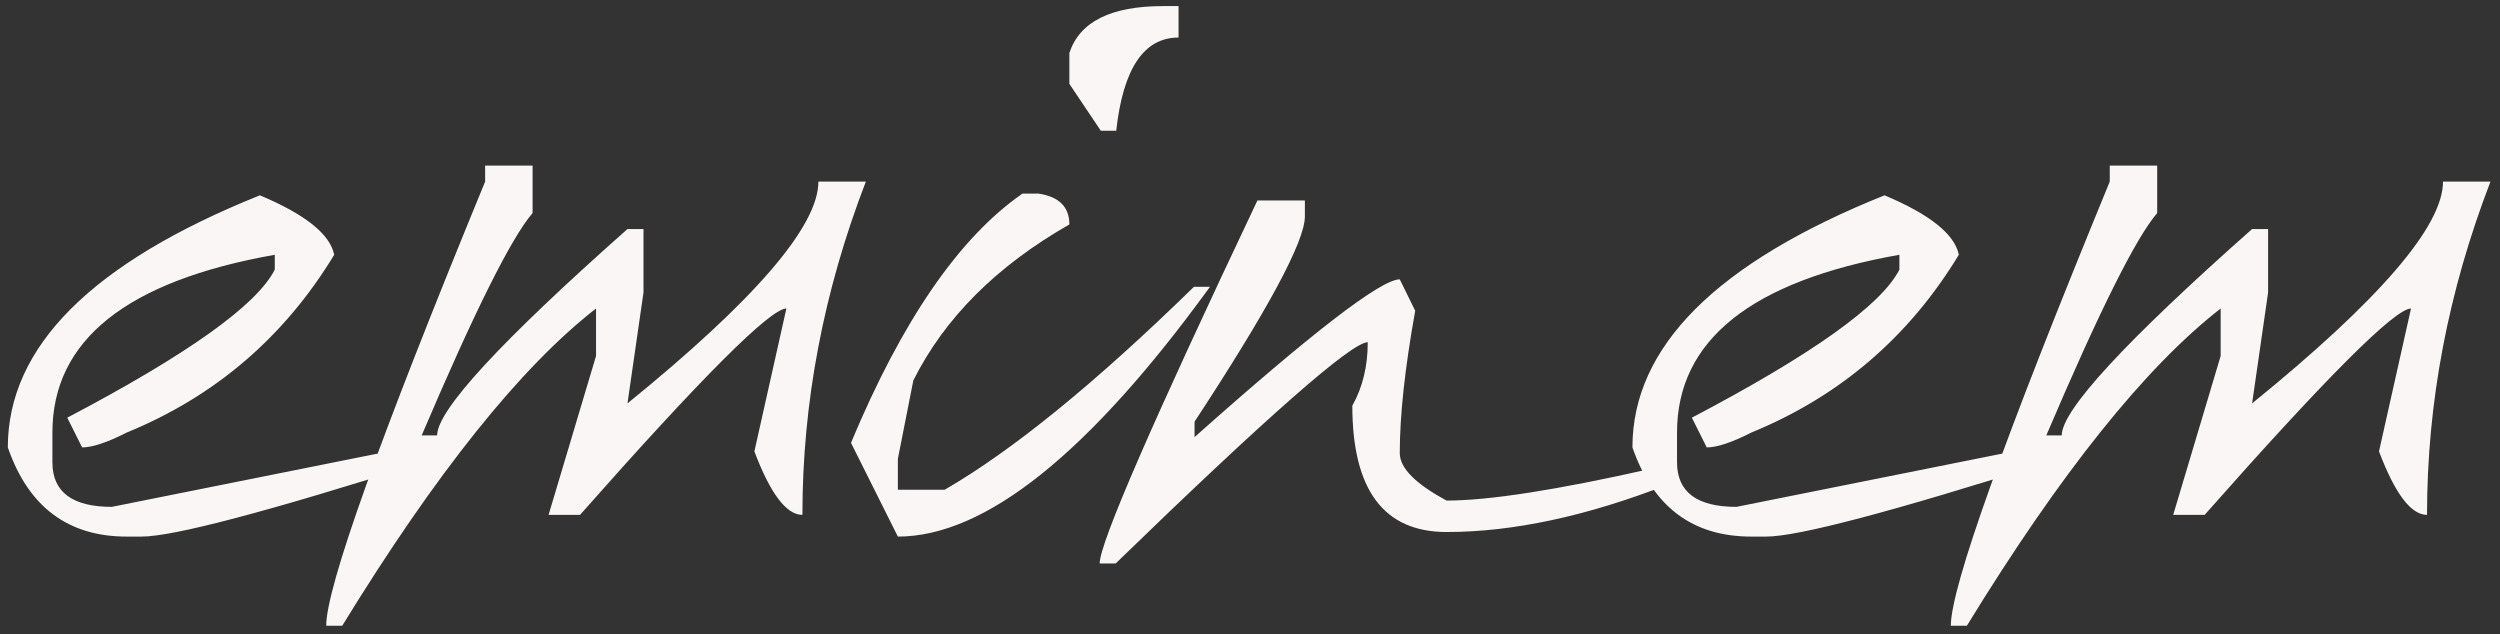 <?xml version="1.0" encoding="UTF-8"?> <svg xmlns="http://www.w3.org/2000/svg" width="205" height="52" viewBox="0 0 205 52" fill="none"><rect x="0" y="0" width="205" height="52" fill="#333333" stroke="none"/> <path d="M21.312 16.016C25.031 17.578 27.062 19.203 27.406 20.891C23.312 27.641 17.641 32.5 10.391 35.469C8.797 36.281 7.578 36.688 6.734 36.688L5.516 34.25C15.391 29.062 21.062 25.016 22.531 22.109V20.891C10.375 23.047 4.297 27.906 4.297 35.469V37.906C4.297 40.344 5.922 41.562 9.172 41.562L33.5 36.688H34.719V37.906C21.906 41.969 14.203 44 11.609 44H10.391C5.578 44 2.328 41.562 0.641 36.688C0.641 28.438 7.531 21.547 21.312 16.016ZM39.781 13.578H43.672V17.469C41.922 19.5 38.891 25.578 34.578 35.703H35.844C35.844 33.641 41.047 28 51.453 18.781H52.766V23.984L51.453 33.078C61.891 24.609 67.109 18.547 67.109 14.891H71C67.531 23.891 65.797 33 65.797 42.219C64.484 42.219 63.172 40.484 61.859 37.016L64.484 25.297C63.172 25.297 57.531 30.938 47.562 42.219H44.984L48.875 29.188V25.297C42.688 30.109 35.75 38.781 28.062 51.312H26.75C26.75 48.156 31.094 36.016 39.781 14.891V13.578ZM95.375 0.5H96.641V3.078C93.797 3.078 92.094 5.625 91.531 10.719H90.266L87.688 6.875V4.344C88.531 1.781 91.094 0.5 95.375 0.5ZM83.844 15.875H85.156C86.844 16.125 87.688 16.969 87.688 18.406C81.719 21.812 77.453 26.078 74.891 31.203L73.625 37.625V40.156H77.469C83.031 36.938 89.844 31.391 97.906 23.516H99.219C89.312 37.172 80.781 44 73.625 44L69.781 36.312C73.969 26.281 78.656 19.469 83.844 15.875ZM103.109 16.438H107V17.75C107 19.781 103.984 25.391 97.953 34.578V35.844C107.641 27.219 113.25 22.906 114.781 22.906L116.047 25.484C115.203 30.172 114.781 34.062 114.781 37.156C114.781 38.375 116.062 39.672 118.625 41.047C122.094 41.047 127.703 40.172 135.453 38.422H136.766V39.734C130.109 42.328 124.062 43.625 118.625 43.625C113.469 43.625 110.891 40.172 110.891 33.266C111.734 31.766 112.156 30.031 112.156 28.062C110.844 28.062 103.953 34.109 91.484 46.203H90.172C90.172 44.547 94.484 34.625 103.109 16.438ZM154.531 16.016C158.25 17.578 160.281 19.203 160.625 20.891C156.531 27.641 150.859 32.5 143.609 35.469C142.016 36.281 140.797 36.688 139.953 36.688L138.734 34.25C148.609 29.062 154.281 25.016 155.75 22.109V20.891C143.594 23.047 137.516 27.906 137.516 35.469V37.906C137.516 40.344 139.141 41.562 142.391 41.562L166.719 36.688H167.938V37.906C155.125 41.969 147.422 44 144.828 44H143.609C138.797 44 135.547 41.562 133.859 36.688C133.859 28.438 140.75 21.547 154.531 16.016ZM173 13.578H176.891V17.469C175.141 19.5 172.109 25.578 167.797 35.703H169.062C169.062 33.641 174.266 28 184.672 18.781H185.984V23.984L184.672 33.078C195.109 24.609 200.328 18.547 200.328 14.891H204.219C200.75 23.891 199.016 33 199.016 42.219C197.703 42.219 196.391 40.484 195.078 37.016L197.703 25.297C196.391 25.297 190.75 30.938 180.781 42.219H178.203L182.094 29.188V25.297C175.906 30.109 168.969 38.781 161.281 51.312H159.969C159.969 48.156 164.312 36.016 173 14.891V13.578Z" fill="#FAF6F6"></path> </svg> 